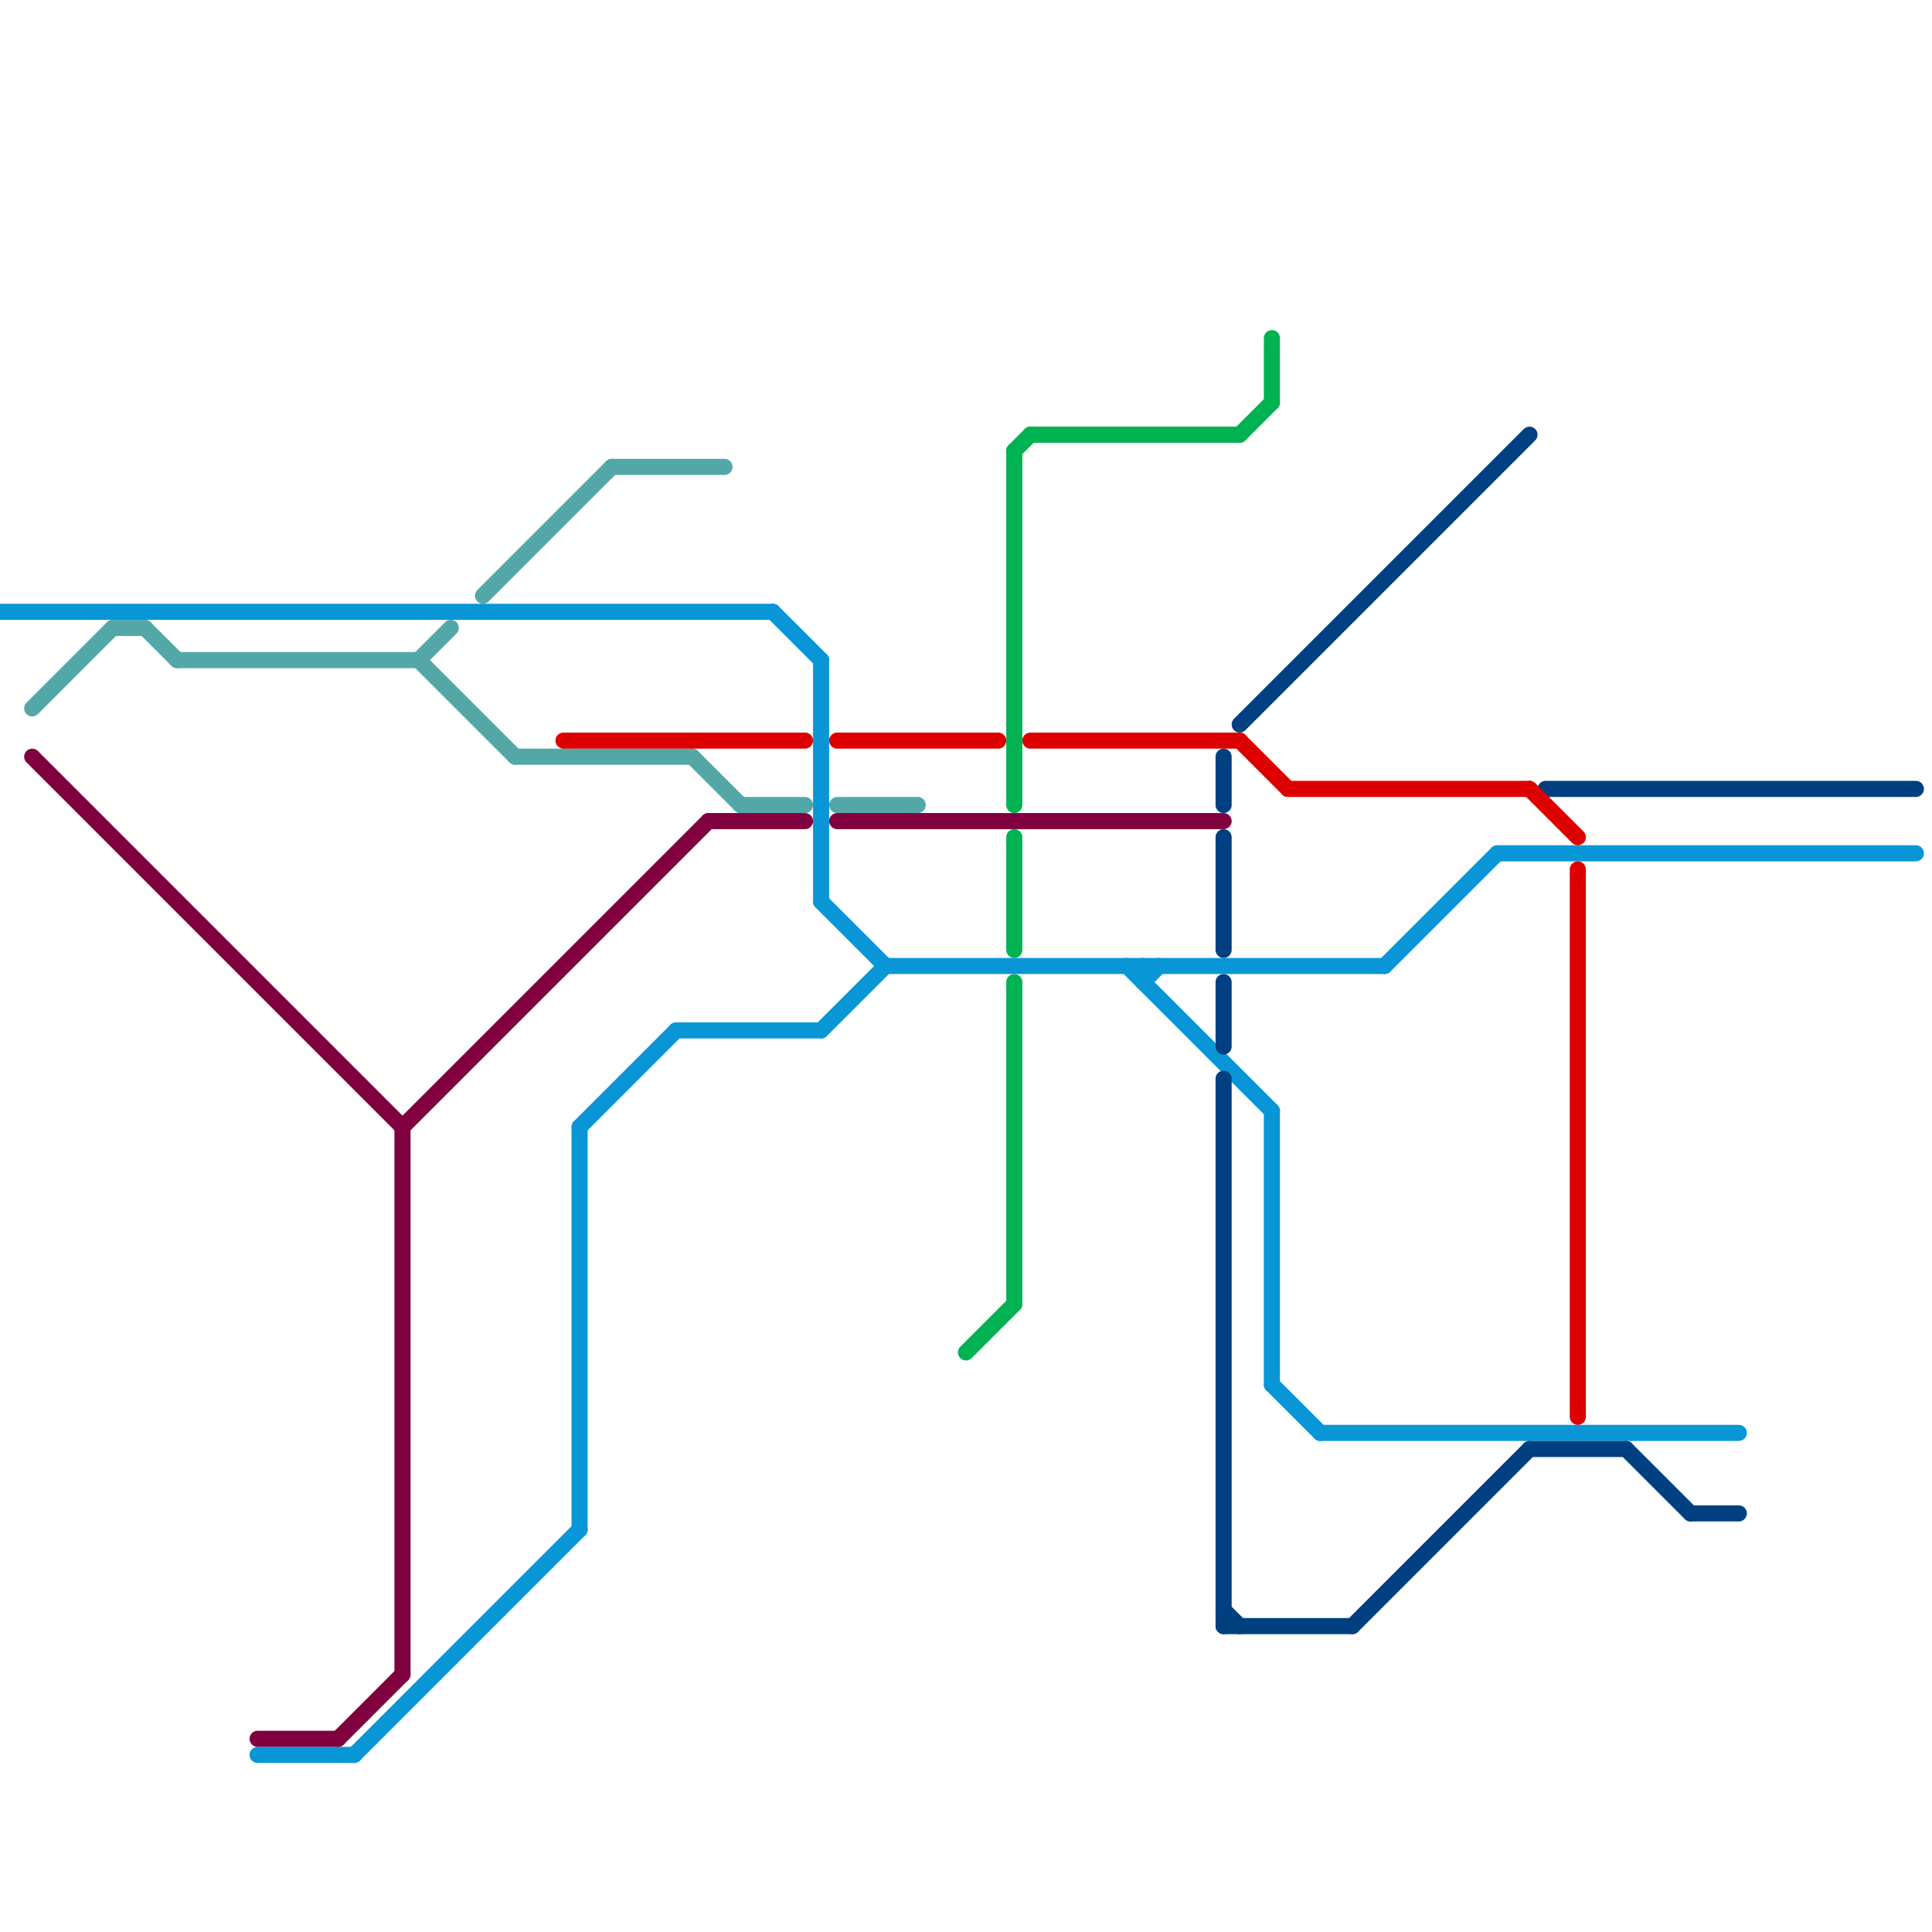 
<svg version="1.1" xmlns="http://www.w3.org/2000/svg" viewBox="0 0 120 120">
<style>text { font: 1px Helvetica; font-weight: 600; white-space: pre; dominant-baseline: central; } line { stroke-width: 1; fill: none; stroke-linecap: round; stroke-linejoin: round; } .c0 { stroke: #0896d7 } .c1 { stroke: #54a7a7 } .c2 { stroke: #800040 } .c3 { stroke: #004080 } .c4 { stroke: #dd0000 } .c5 { stroke: #00b251 }</style><defs><g id="wm-xf"><circle r="1.2" fill="#000"/><circle r="0.9" fill="#fff"/><circle r="0.6" fill="#000"/><circle r="0.3" fill="#fff"/></g><g id="wm"><circle r="0.6" fill="#000"/><circle r="0.3" fill="#fff"/></g></defs><line class="c0" x1="36" y1="70" x2="42" y2="64"/><line class="c0" x1="79" y1="69" x2="79" y2="86"/><line class="c0" x1="51" y1="56" x2="55" y2="60"/><line class="c0" x1="71" y1="61" x2="72" y2="60"/><line class="c0" x1="79" y1="86" x2="82" y2="89"/><line class="c0" x1="42" y1="64" x2="51" y2="64"/><line class="c0" x1="93" y1="53" x2="119" y2="53"/><line class="c0" x1="51" y1="41" x2="51" y2="56"/><line class="c0" x1="70" y1="60" x2="79" y2="69"/><line class="c0" x1="71" y1="60" x2="71" y2="61"/><line class="c0" x1="51" y1="64" x2="55" y2="60"/><line class="c0" x1="22" y1="109" x2="36" y2="95"/><line class="c0" x1="82" y1="89" x2="108" y2="89"/><line class="c0" x1="0" y1="38" x2="48" y2="38"/><line class="c0" x1="36" y1="70" x2="36" y2="95"/><line class="c0" x1="55" y1="60" x2="86" y2="60"/><line class="c0" x1="86" y1="60" x2="93" y2="53"/><line class="c0" x1="48" y1="38" x2="51" y2="41"/><line class="c0" x1="16" y1="109" x2="22" y2="109"/><line class="c1" x1="32" y1="47" x2="43" y2="47"/><line class="c1" x1="2" y1="44" x2="7" y2="39"/><line class="c1" x1="52" y1="50" x2="57" y2="50"/><line class="c1" x1="26" y1="41" x2="32" y2="47"/><line class="c1" x1="43" y1="47" x2="46" y2="50"/><line class="c1" x1="9" y1="39" x2="11" y2="41"/><line class="c1" x1="38" y1="29" x2="45" y2="29"/><line class="c1" x1="7" y1="39" x2="9" y2="39"/><line class="c1" x1="30" y1="37" x2="38" y2="29"/><line class="c1" x1="11" y1="41" x2="26" y2="41"/><line class="c1" x1="26" y1="41" x2="28" y2="39"/><line class="c1" x1="46" y1="50" x2="50" y2="50"/><line class="c2" x1="21" y1="108" x2="25" y2="104"/><line class="c2" x1="25" y1="70" x2="25" y2="104"/><line class="c2" x1="44" y1="51" x2="50" y2="51"/><line class="c2" x1="2" y1="47" x2="25" y2="70"/><line class="c2" x1="16" y1="108" x2="21" y2="108"/><line class="c2" x1="52" y1="51" x2="76" y2="51"/><line class="c2" x1="25" y1="70" x2="44" y2="51"/><line class="c3" x1="76" y1="100" x2="77" y2="101"/><line class="c3" x1="77" y1="45" x2="95" y2="27"/><line class="c3" x1="96" y1="49" x2="119" y2="49"/><line class="c3" x1="76" y1="67" x2="76" y2="101"/><line class="c3" x1="105" y1="94" x2="108" y2="94"/><line class="c3" x1="101" y1="90" x2="105" y2="94"/><line class="c3" x1="84" y1="101" x2="95" y2="90"/><line class="c3" x1="76" y1="101" x2="84" y2="101"/><line class="c3" x1="76" y1="52" x2="76" y2="59"/><line class="c3" x1="95" y1="90" x2="101" y2="90"/><line class="c3" x1="76" y1="61" x2="76" y2="65"/><line class="c3" x1="76" y1="47" x2="76" y2="50"/><line class="c4" x1="80" y1="49" x2="95" y2="49"/><line class="c4" x1="52" y1="46" x2="62" y2="46"/><line class="c4" x1="35" y1="46" x2="50" y2="46"/><line class="c4" x1="98" y1="54" x2="98" y2="88"/><line class="c4" x1="95" y1="49" x2="98" y2="52"/><line class="c4" x1="64" y1="46" x2="77" y2="46"/><line class="c4" x1="77" y1="46" x2="80" y2="49"/><line class="c5" x1="63" y1="28" x2="63" y2="50"/><line class="c5" x1="63" y1="61" x2="63" y2="81"/><line class="c5" x1="77" y1="27" x2="79" y2="25"/><line class="c5" x1="63" y1="28" x2="64" y2="27"/><line class="c5" x1="64" y1="27" x2="77" y2="27"/><line class="c5" x1="79" y1="21" x2="79" y2="25"/><line class="c5" x1="63" y1="52" x2="63" y2="59"/><line class="c5" x1="60" y1="84" x2="63" y2="81"/>
</svg>
